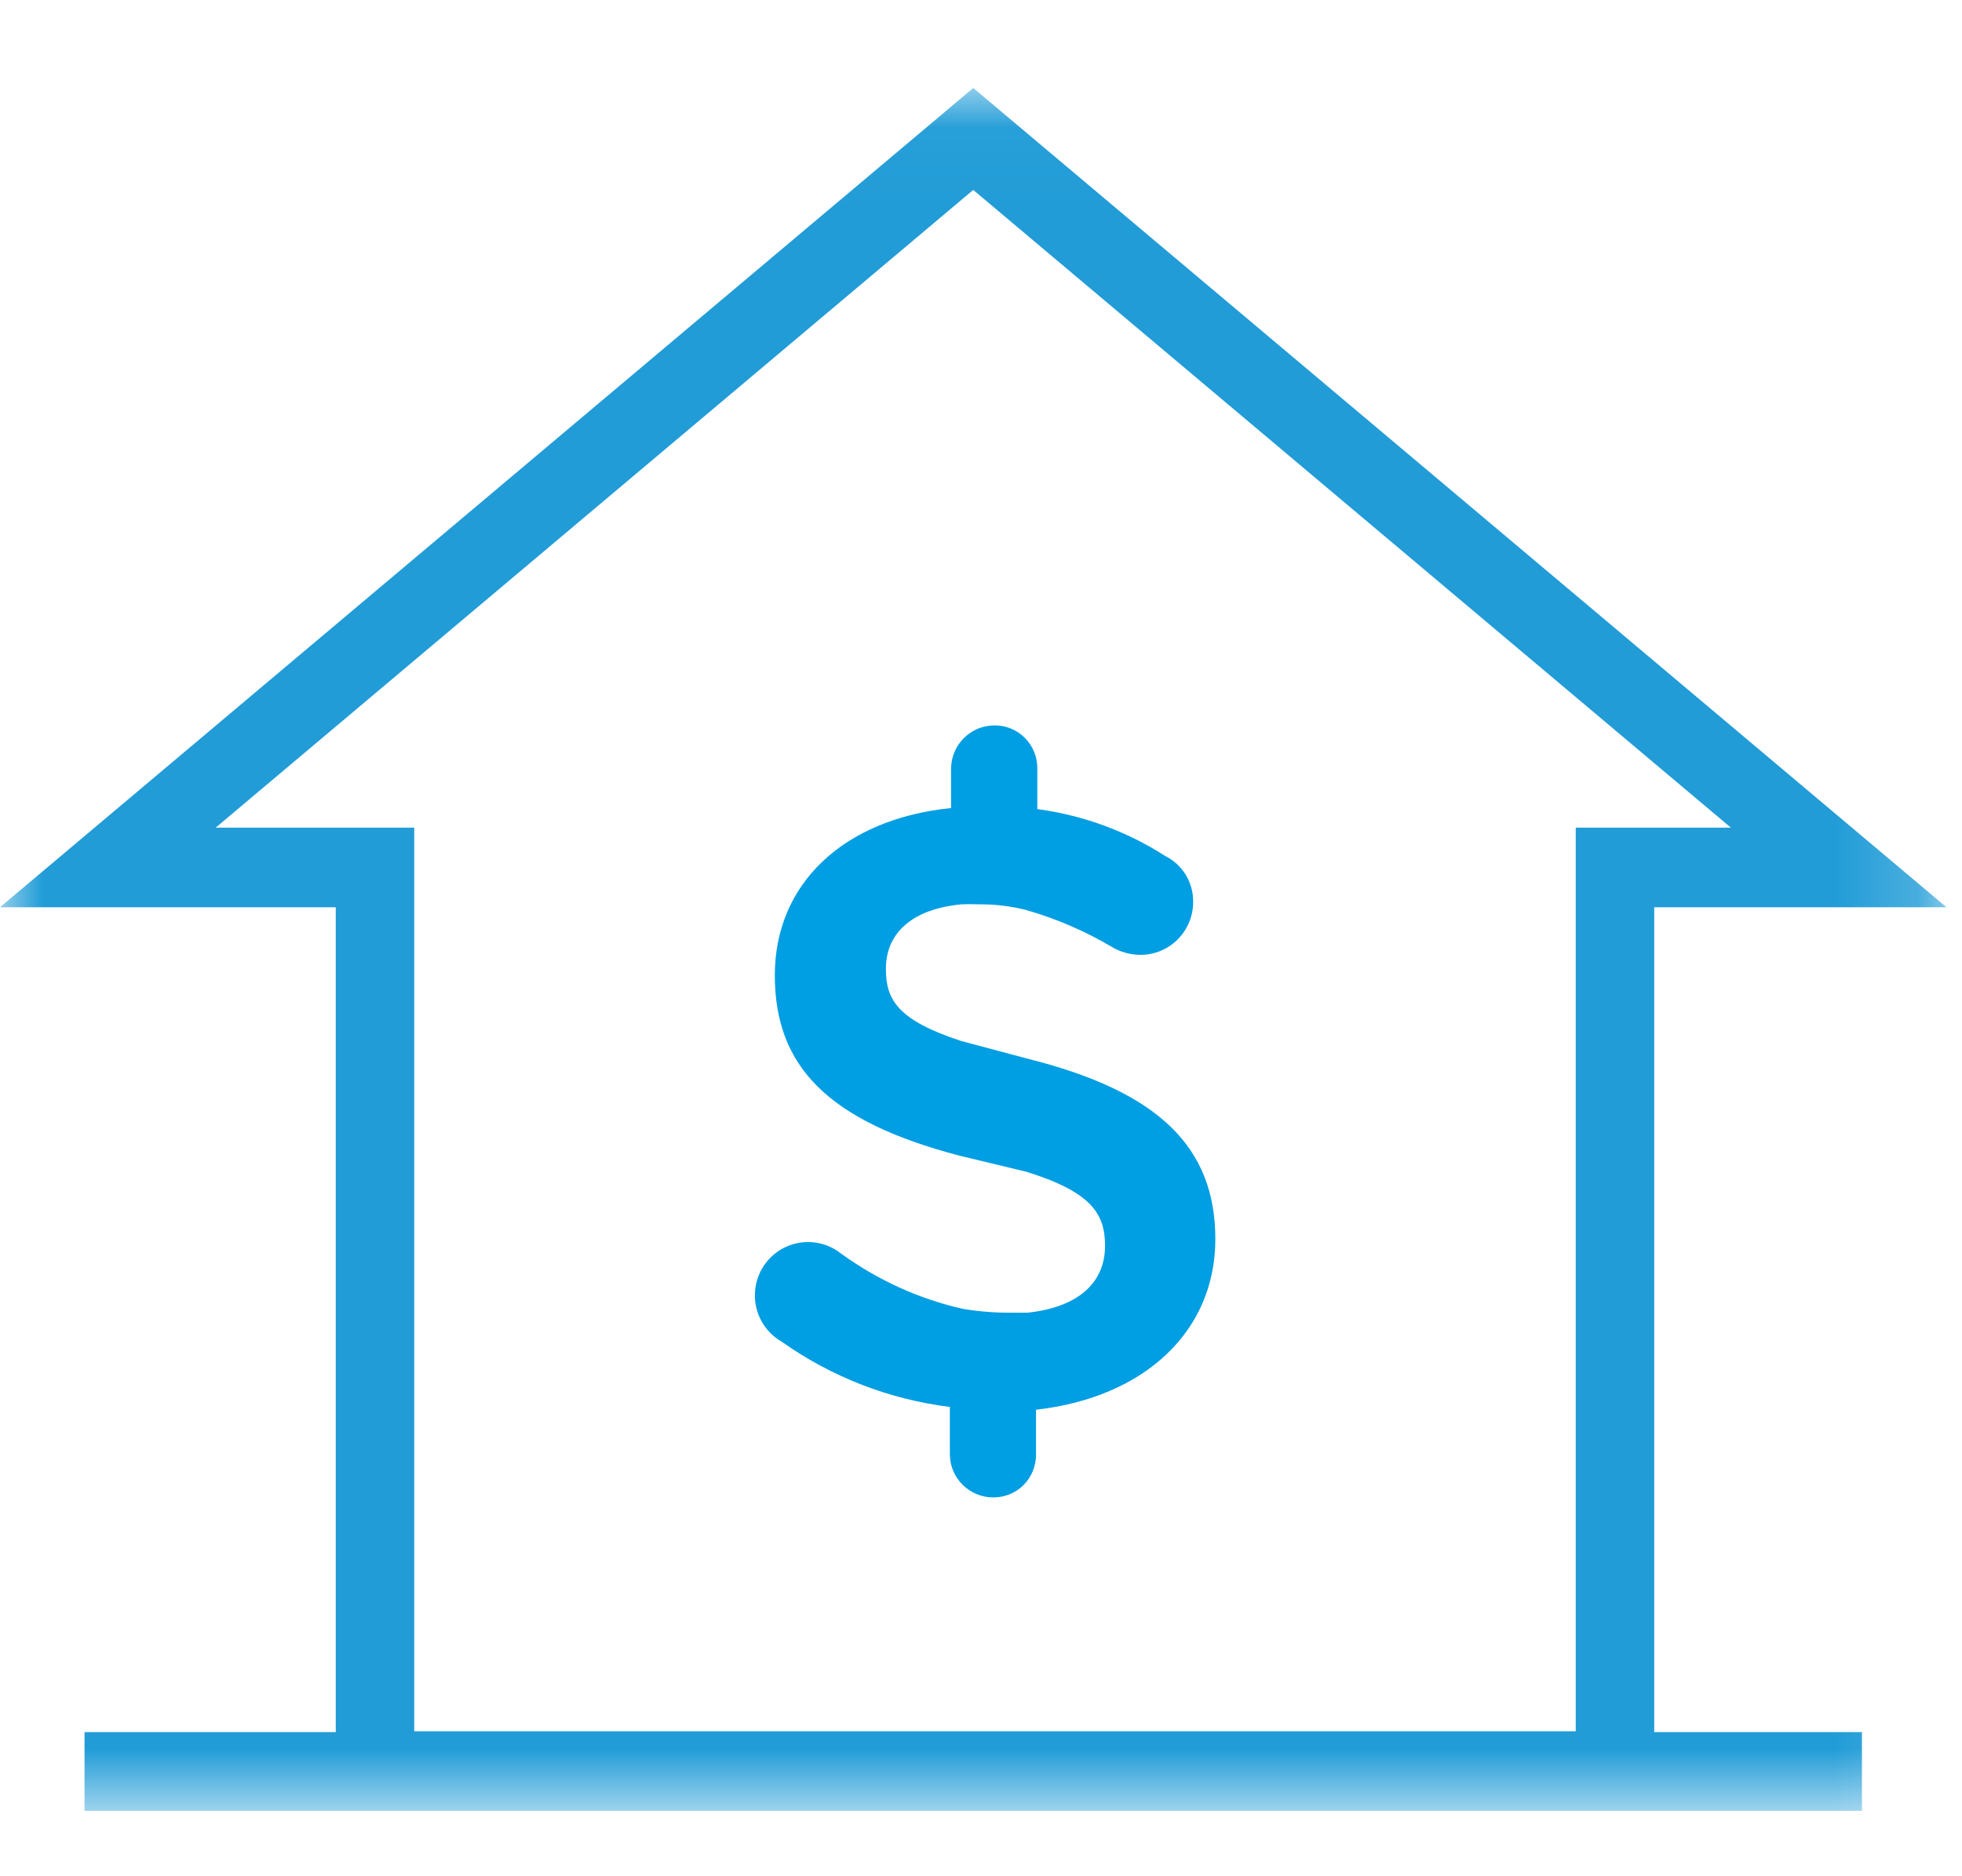 <svg xmlns="http://www.w3.org/2000/svg" width="23" height="22" viewBox="0 0 23 22" fill="none"><mask id="mask0" maskUnits="userSpaceOnUse" x="0" y="1" width="23" height="21"><path fill-rule="evenodd" clip-rule="evenodd" d="M0 1.033H22.818V21.233H0V1.033Z" fill="white"></path></mask><g mask="url(#mask0)"><path fill-rule="evenodd" clip-rule="evenodd" d="M4.856 20.3V11.126V10.628V9.705H4.692H3.936H2.528L11.409 2.227L20.291 9.705H19.392H18.497H18.472V10.628V11.126V20.3H4.856ZM19.392 10.638H21.387H21.575H22.818L11.411 1.033L11.409 1.034L11.408 1.033L-9.53674e-05 10.638H1.136H1.431H3.936V20.31H0.991V21.233H3.936H19.392H21.827V20.31H19.392V10.638Z" fill="#219CD7"></path><path fill-rule="evenodd" clip-rule="evenodd" d="M11.135 17.054C11.137 17.335 11.366 17.559 11.645 17.558C11.779 17.558 11.907 17.506 12.001 17.411C12.094 17.316 12.146 17.188 12.145 17.054V16.53C13.425 16.385 14.247 15.605 14.247 14.53C14.247 13.454 13.588 12.8 12.047 12.414L11.27 12.207C10.517 11.961 10.385 11.718 10.385 11.36C10.385 10.93 10.707 10.657 11.27 10.604C11.34 10.601 11.408 10.601 11.477 10.604C11.661 10.602 11.845 10.624 12.024 10.669C12.373 10.768 12.708 10.912 13.022 11.096C13.123 11.159 13.239 11.194 13.358 11.196C13.524 11.2 13.684 11.135 13.803 11.018C13.921 10.901 13.988 10.741 13.987 10.574C13.989 10.345 13.861 10.136 13.656 10.035C13.204 9.745 12.692 9.558 12.16 9.487V9.01C12.161 8.876 12.109 8.748 12.015 8.653C11.921 8.558 11.793 8.505 11.66 8.506C11.381 8.504 11.153 8.73 11.149 9.01V9.475C9.886 9.603 9.083 10.364 9.083 11.436C9.083 12.509 9.711 13.149 11.252 13.552L12.03 13.739C12.803 13.979 12.954 14.239 12.954 14.607C12.954 15.048 12.632 15.329 12.047 15.392H11.846C11.658 15.393 11.47 15.378 11.286 15.347C10.771 15.23 10.287 15.009 9.86 14.699C9.676 14.553 9.426 14.523 9.214 14.62C9 14.718 8.86 14.927 8.85 15.162C8.839 15.397 8.962 15.617 9.165 15.733C9.749 16.146 10.425 16.409 11.135 16.497V17.054Z" fill="#009EE3"></path></g></svg>